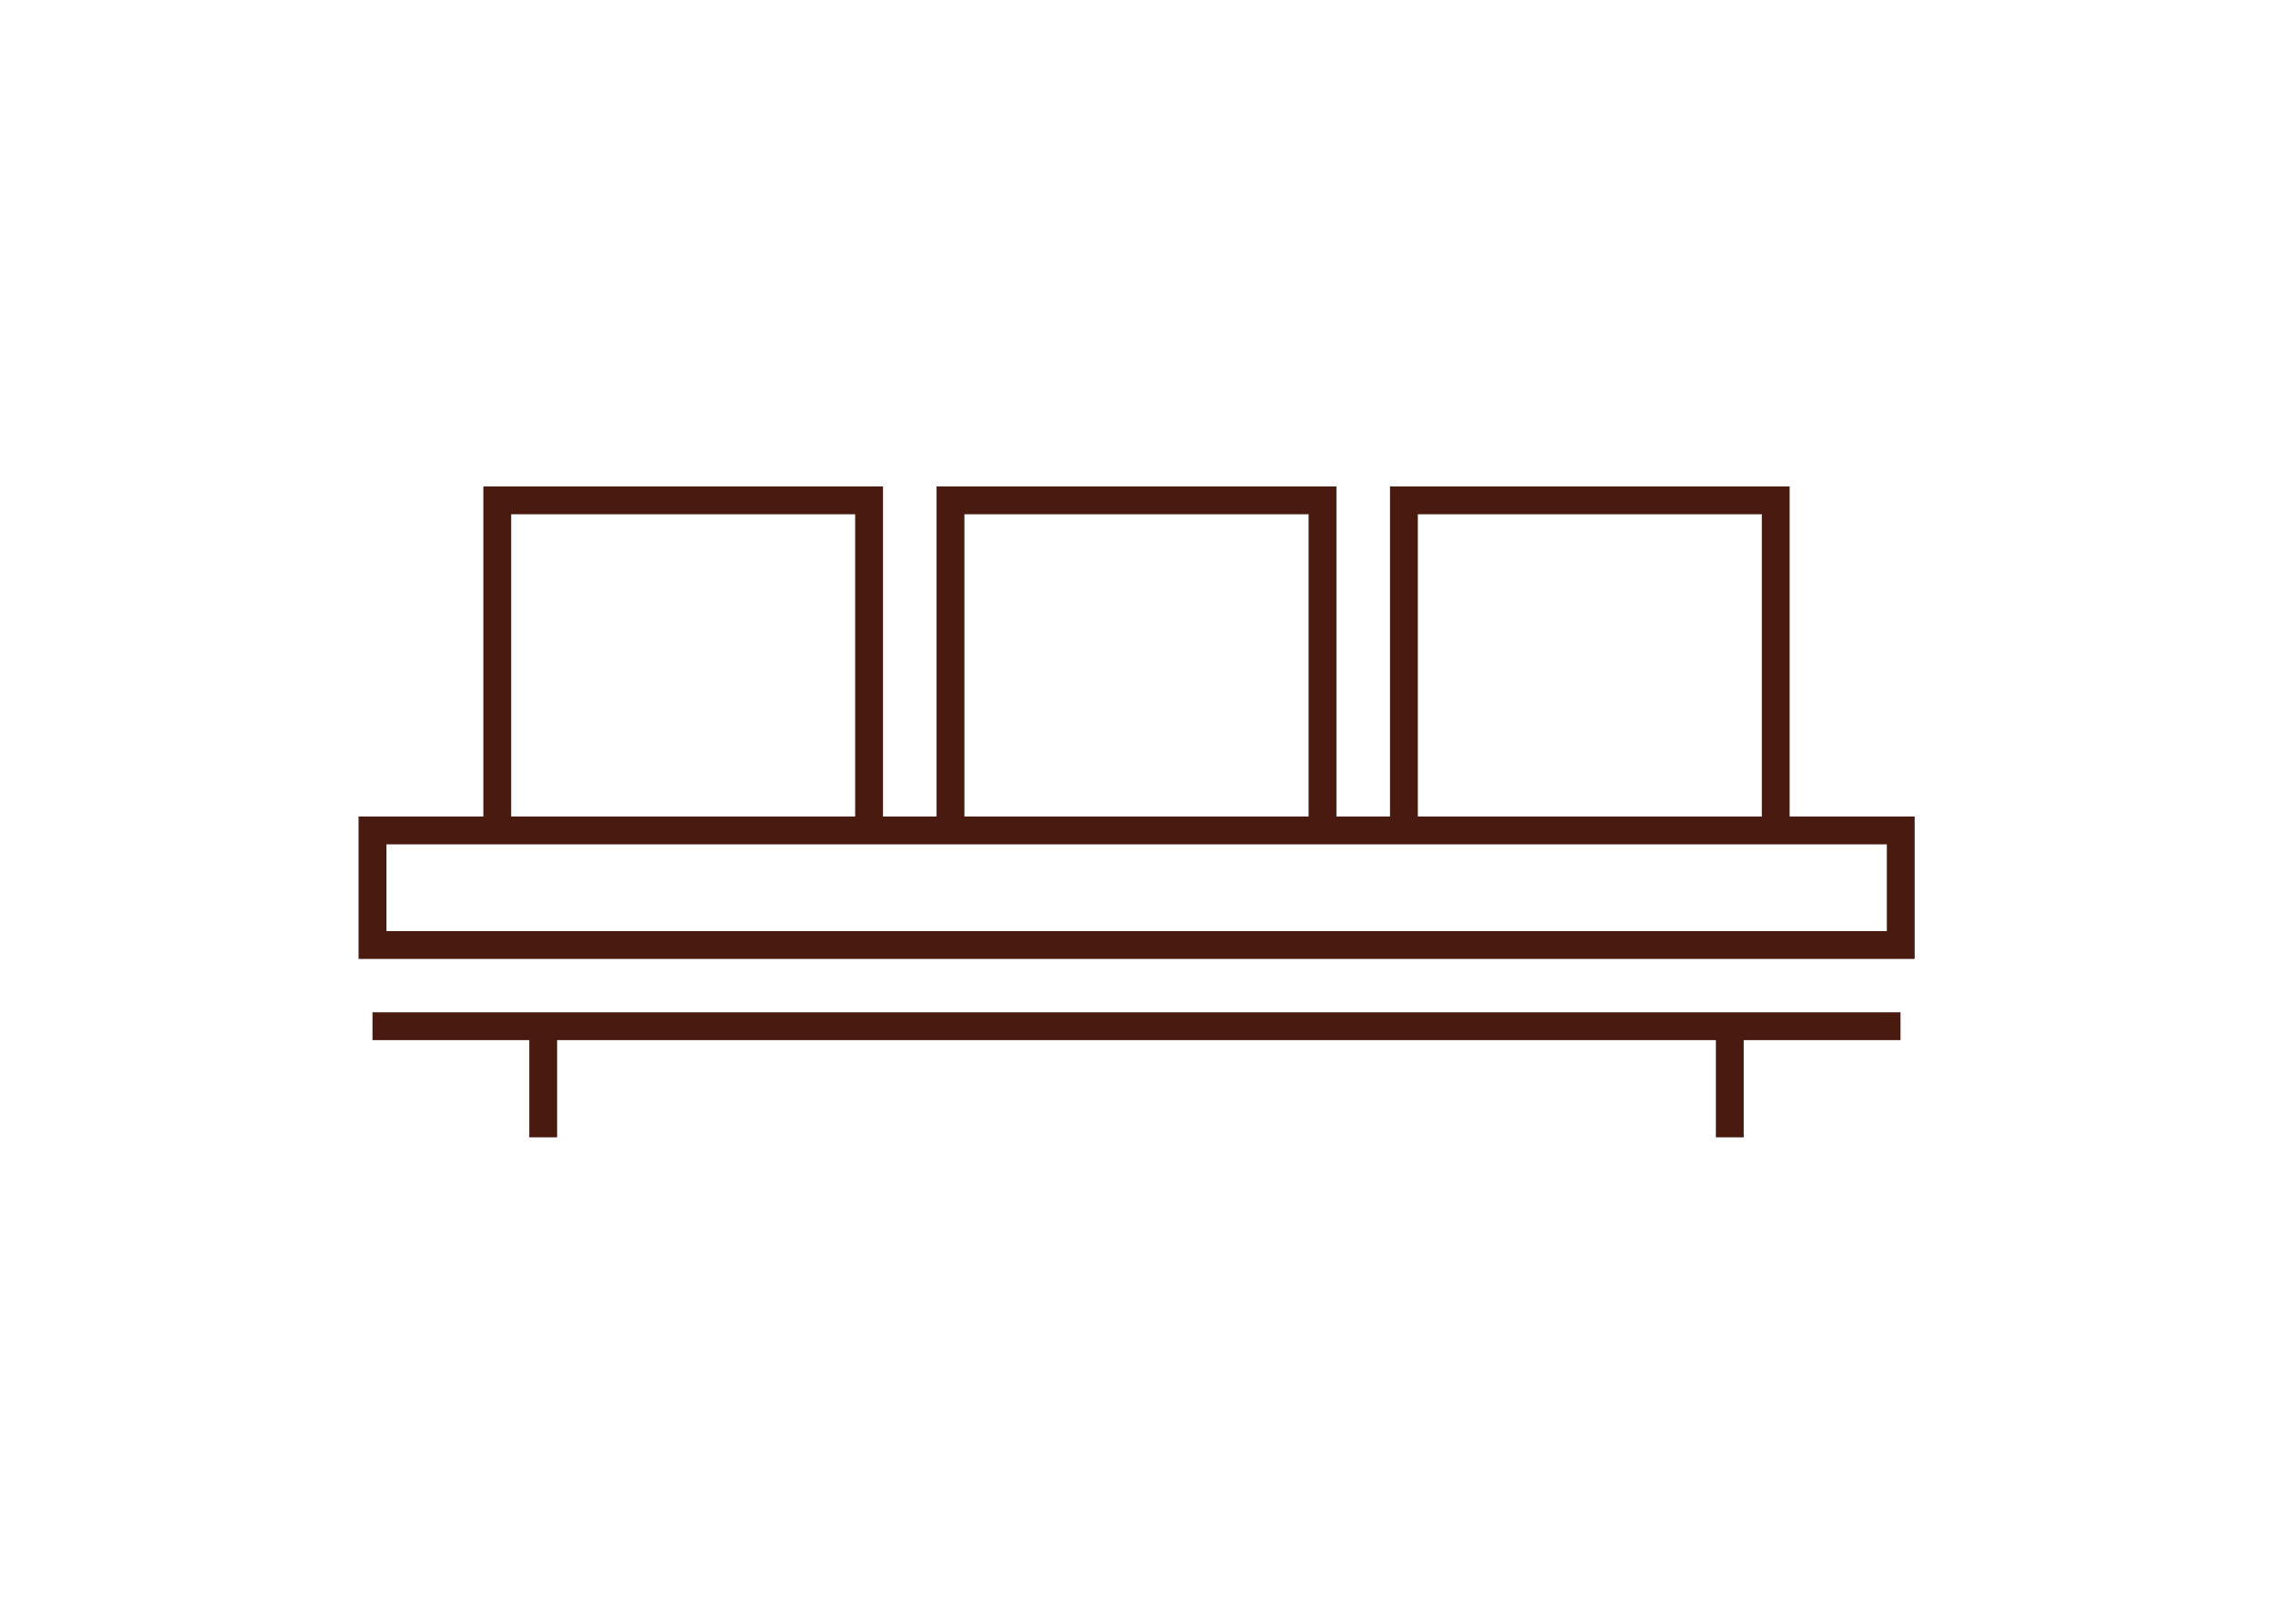 <?xml version="1.0" encoding="UTF-8"?>
<svg id="Calque_1" data-name="Calque 1" xmlns="http://www.w3.org/2000/svg" viewBox="0 0 98 70">
  <defs>
    <style>
      .cls-1 {
        fill: none;
        stroke: #491a10;
        stroke-miterlimit: 10;
        stroke-width: 1.2px;
      }
    </style>
  </defs>
  <g>
    <g>
      <line class="cls-1" x1="16.06" y1="44.24" x2="81.94" y2="44.24"/>
      <g>
        <line class="cls-1" x1="23.42" y1="44.24" x2="23.42" y2="49.03"/>
        <line class="cls-1" x1="74.58" y1="44.24" x2="74.58" y2="49.03"/>
      </g>
    </g>
    <g>
      <polyline class="cls-1" points="37.47 35.84 37.47 21.57 21.44 21.57 21.44 35.84"/>
      <polyline class="cls-1" points="57.02 35.84 57.02 21.57 40.98 21.57 40.98 35.84"/>
      <polyline class="cls-1" points="76.56 35.84 76.56 21.57 60.53 21.57 60.53 35.84"/>
    </g>
  </g>
  <rect class="cls-1" x="16.06" y="35.8" width="65.89" height="4.94"/>
</svg>